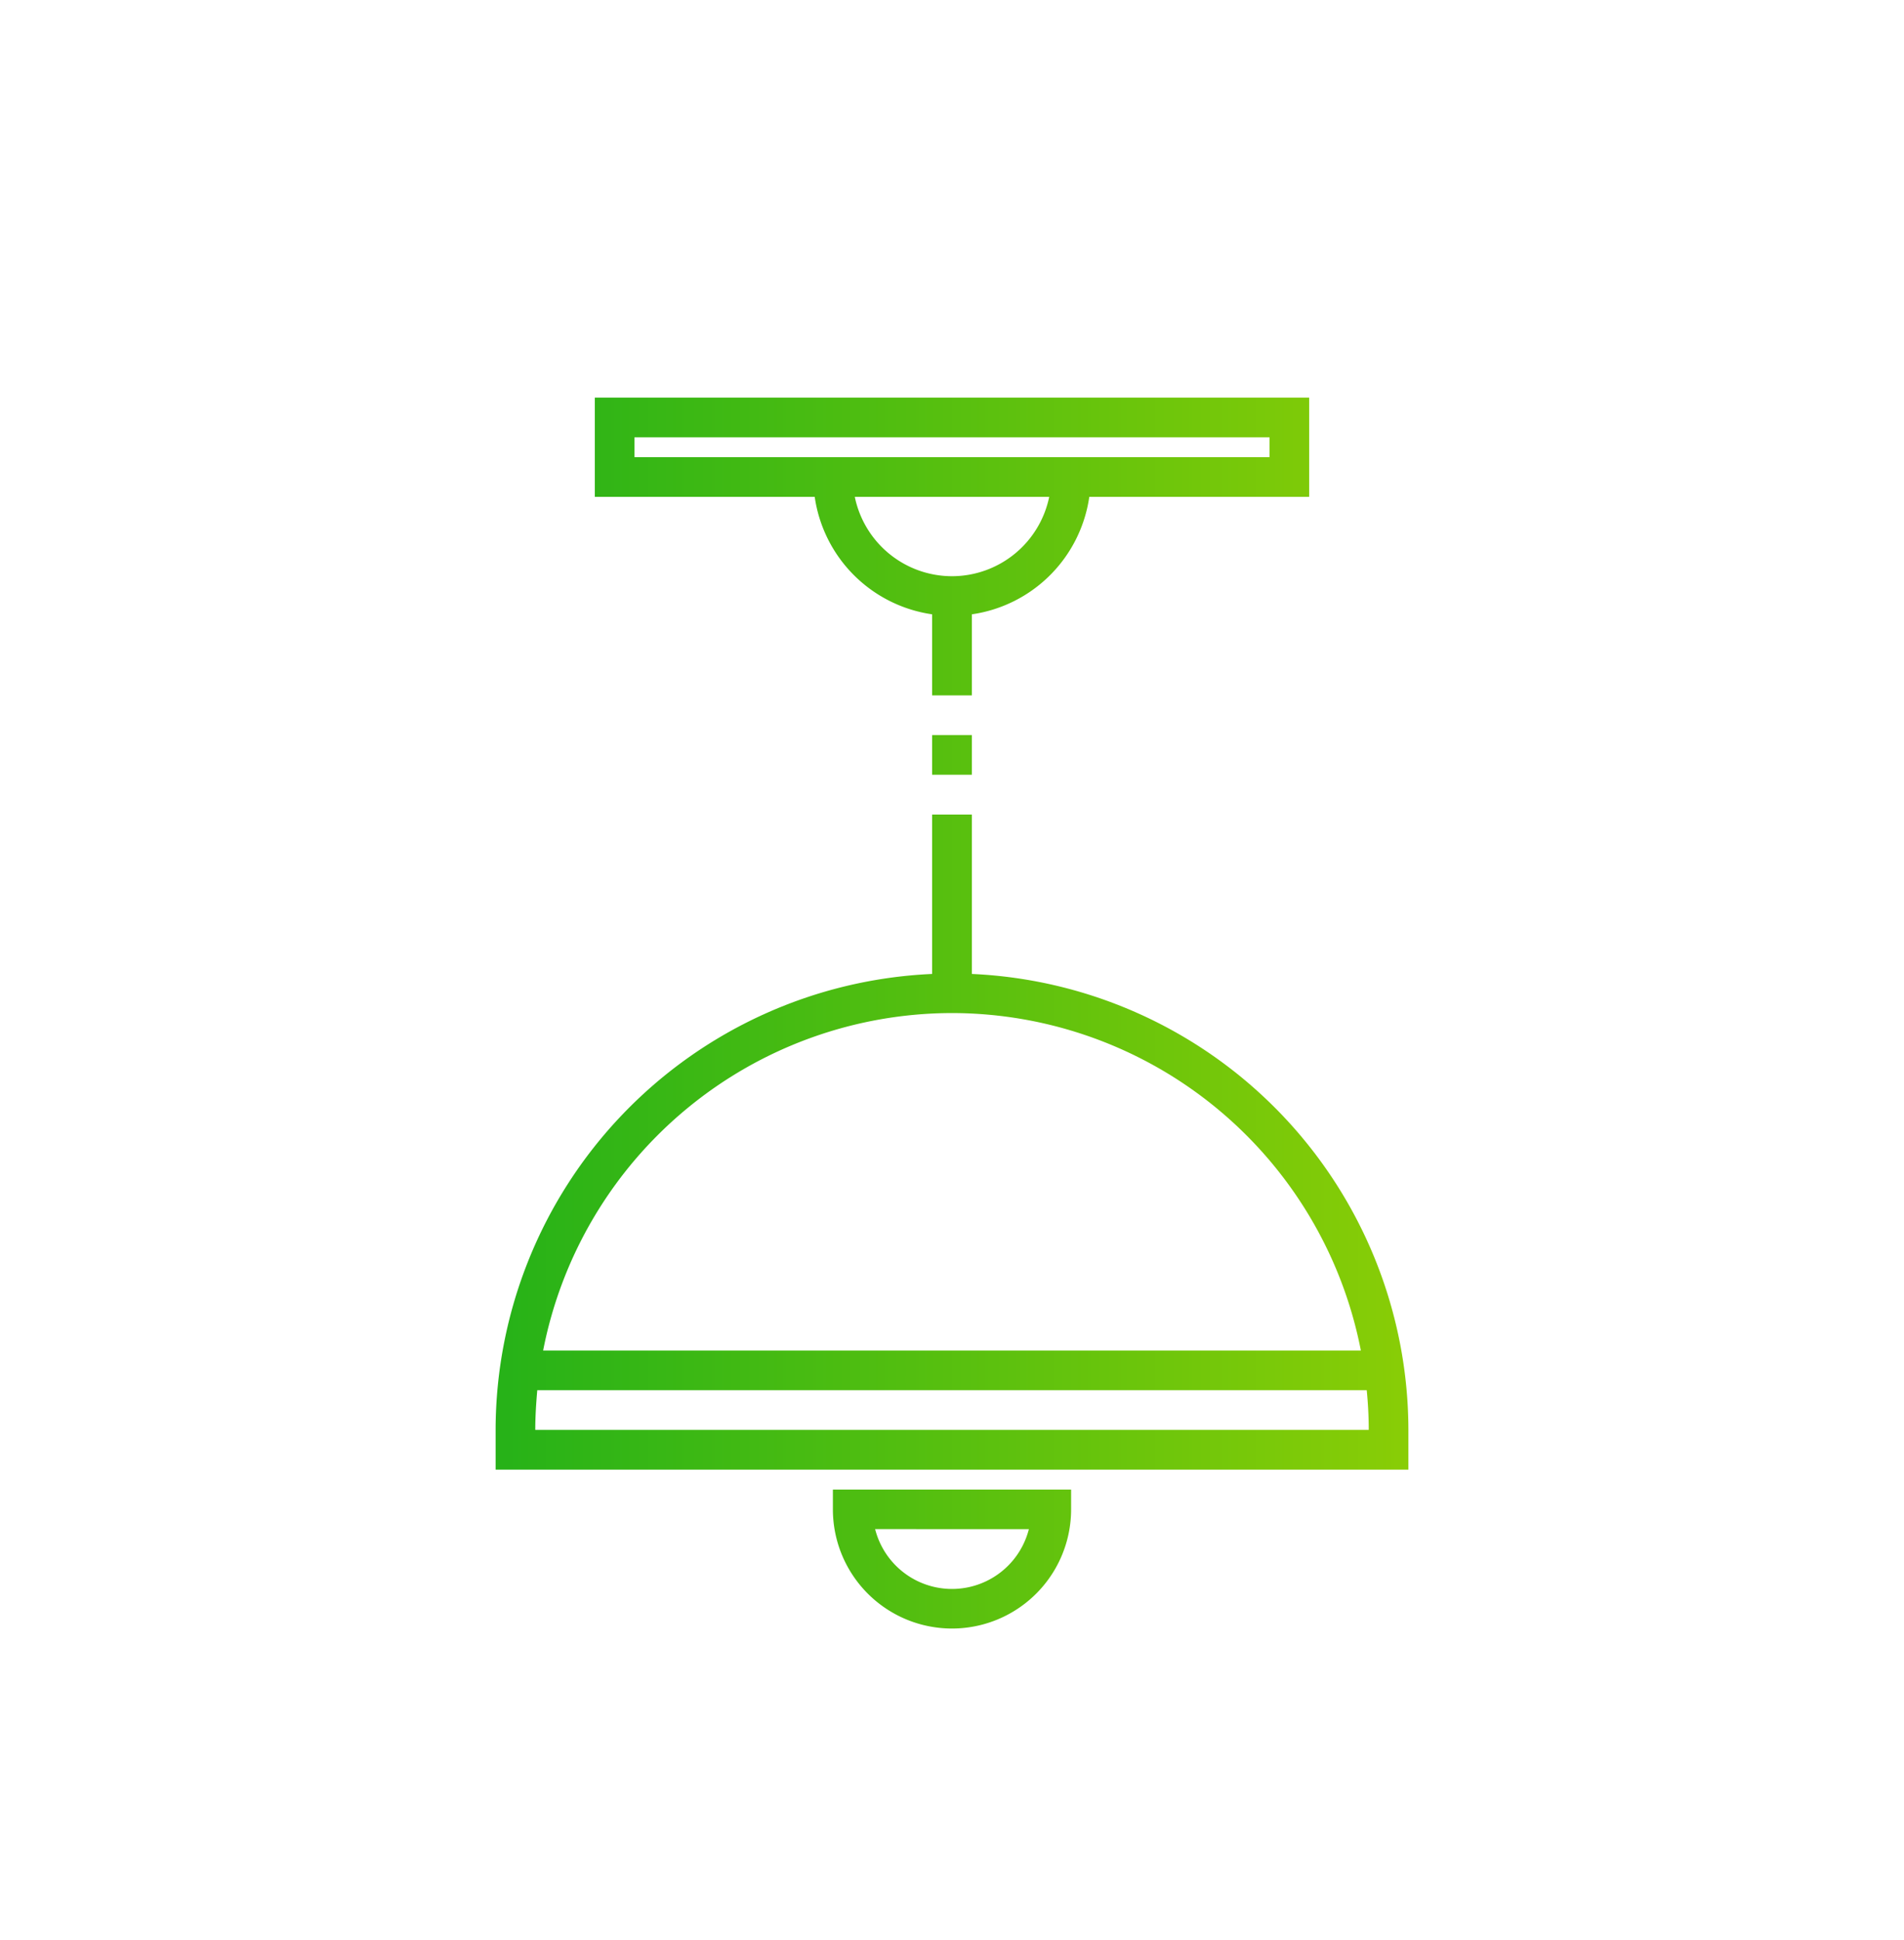 <svg id="Layer_1" data-name="Layer 1" xmlns="http://www.w3.org/2000/svg" xmlns:xlink="http://www.w3.org/1999/xlink" width="133" height="135.45" viewBox="0 0 133 135.45">
  <defs>
    <style>
      .cls-1 {
        fill: url(#linear-gradient);
      }
    </style>
    <linearGradient id="linear-gradient" x1="34.62" y1="70.73" x2="98.38" y2="70.73" gradientUnits="userSpaceOnUse">
      <stop offset="0" stop-color="#26b218"/>
      <stop offset="1" stop-color="#89cd06"/>
    </linearGradient>
  </defs>
  <path class="cls-1" d="M67.89,68V56.87H65.11V68A31.91,31.91,0,0,0,34.62,99.83v2.78H98.38V99.83A31.91,31.91,0,0,0,67.89,68ZM66.5,70.73A29.13,29.13,0,0,1,95.06,94.29H37.94A29.13,29.13,0,0,1,66.5,70.73ZM37.39,99.83c0-.93.06-1.85.14-2.77H95.47c.09.92.14,1.84.14,2.77Zm20.79,5.55a8.32,8.32,0,1,0,16.64,0V104H58.18Zm13.69,1.38a5.54,5.54,0,0,1-10.74,0ZM65.11,51.32h2.78v2.77H65.11Zm0-8.43v5.66h2.78V42.89a9.68,9.68,0,0,0,8.2-8.2H91.45V27.76H41.55v6.93H56.91A9.68,9.68,0,0,0,65.11,42.89Zm1.39-2.66a6.94,6.94,0,0,1-6.79-5.54H73.29A6.94,6.94,0,0,1,66.5,40.23Zm-22.18-9.7H88.68v1.39H44.32Z"/>
</svg>
